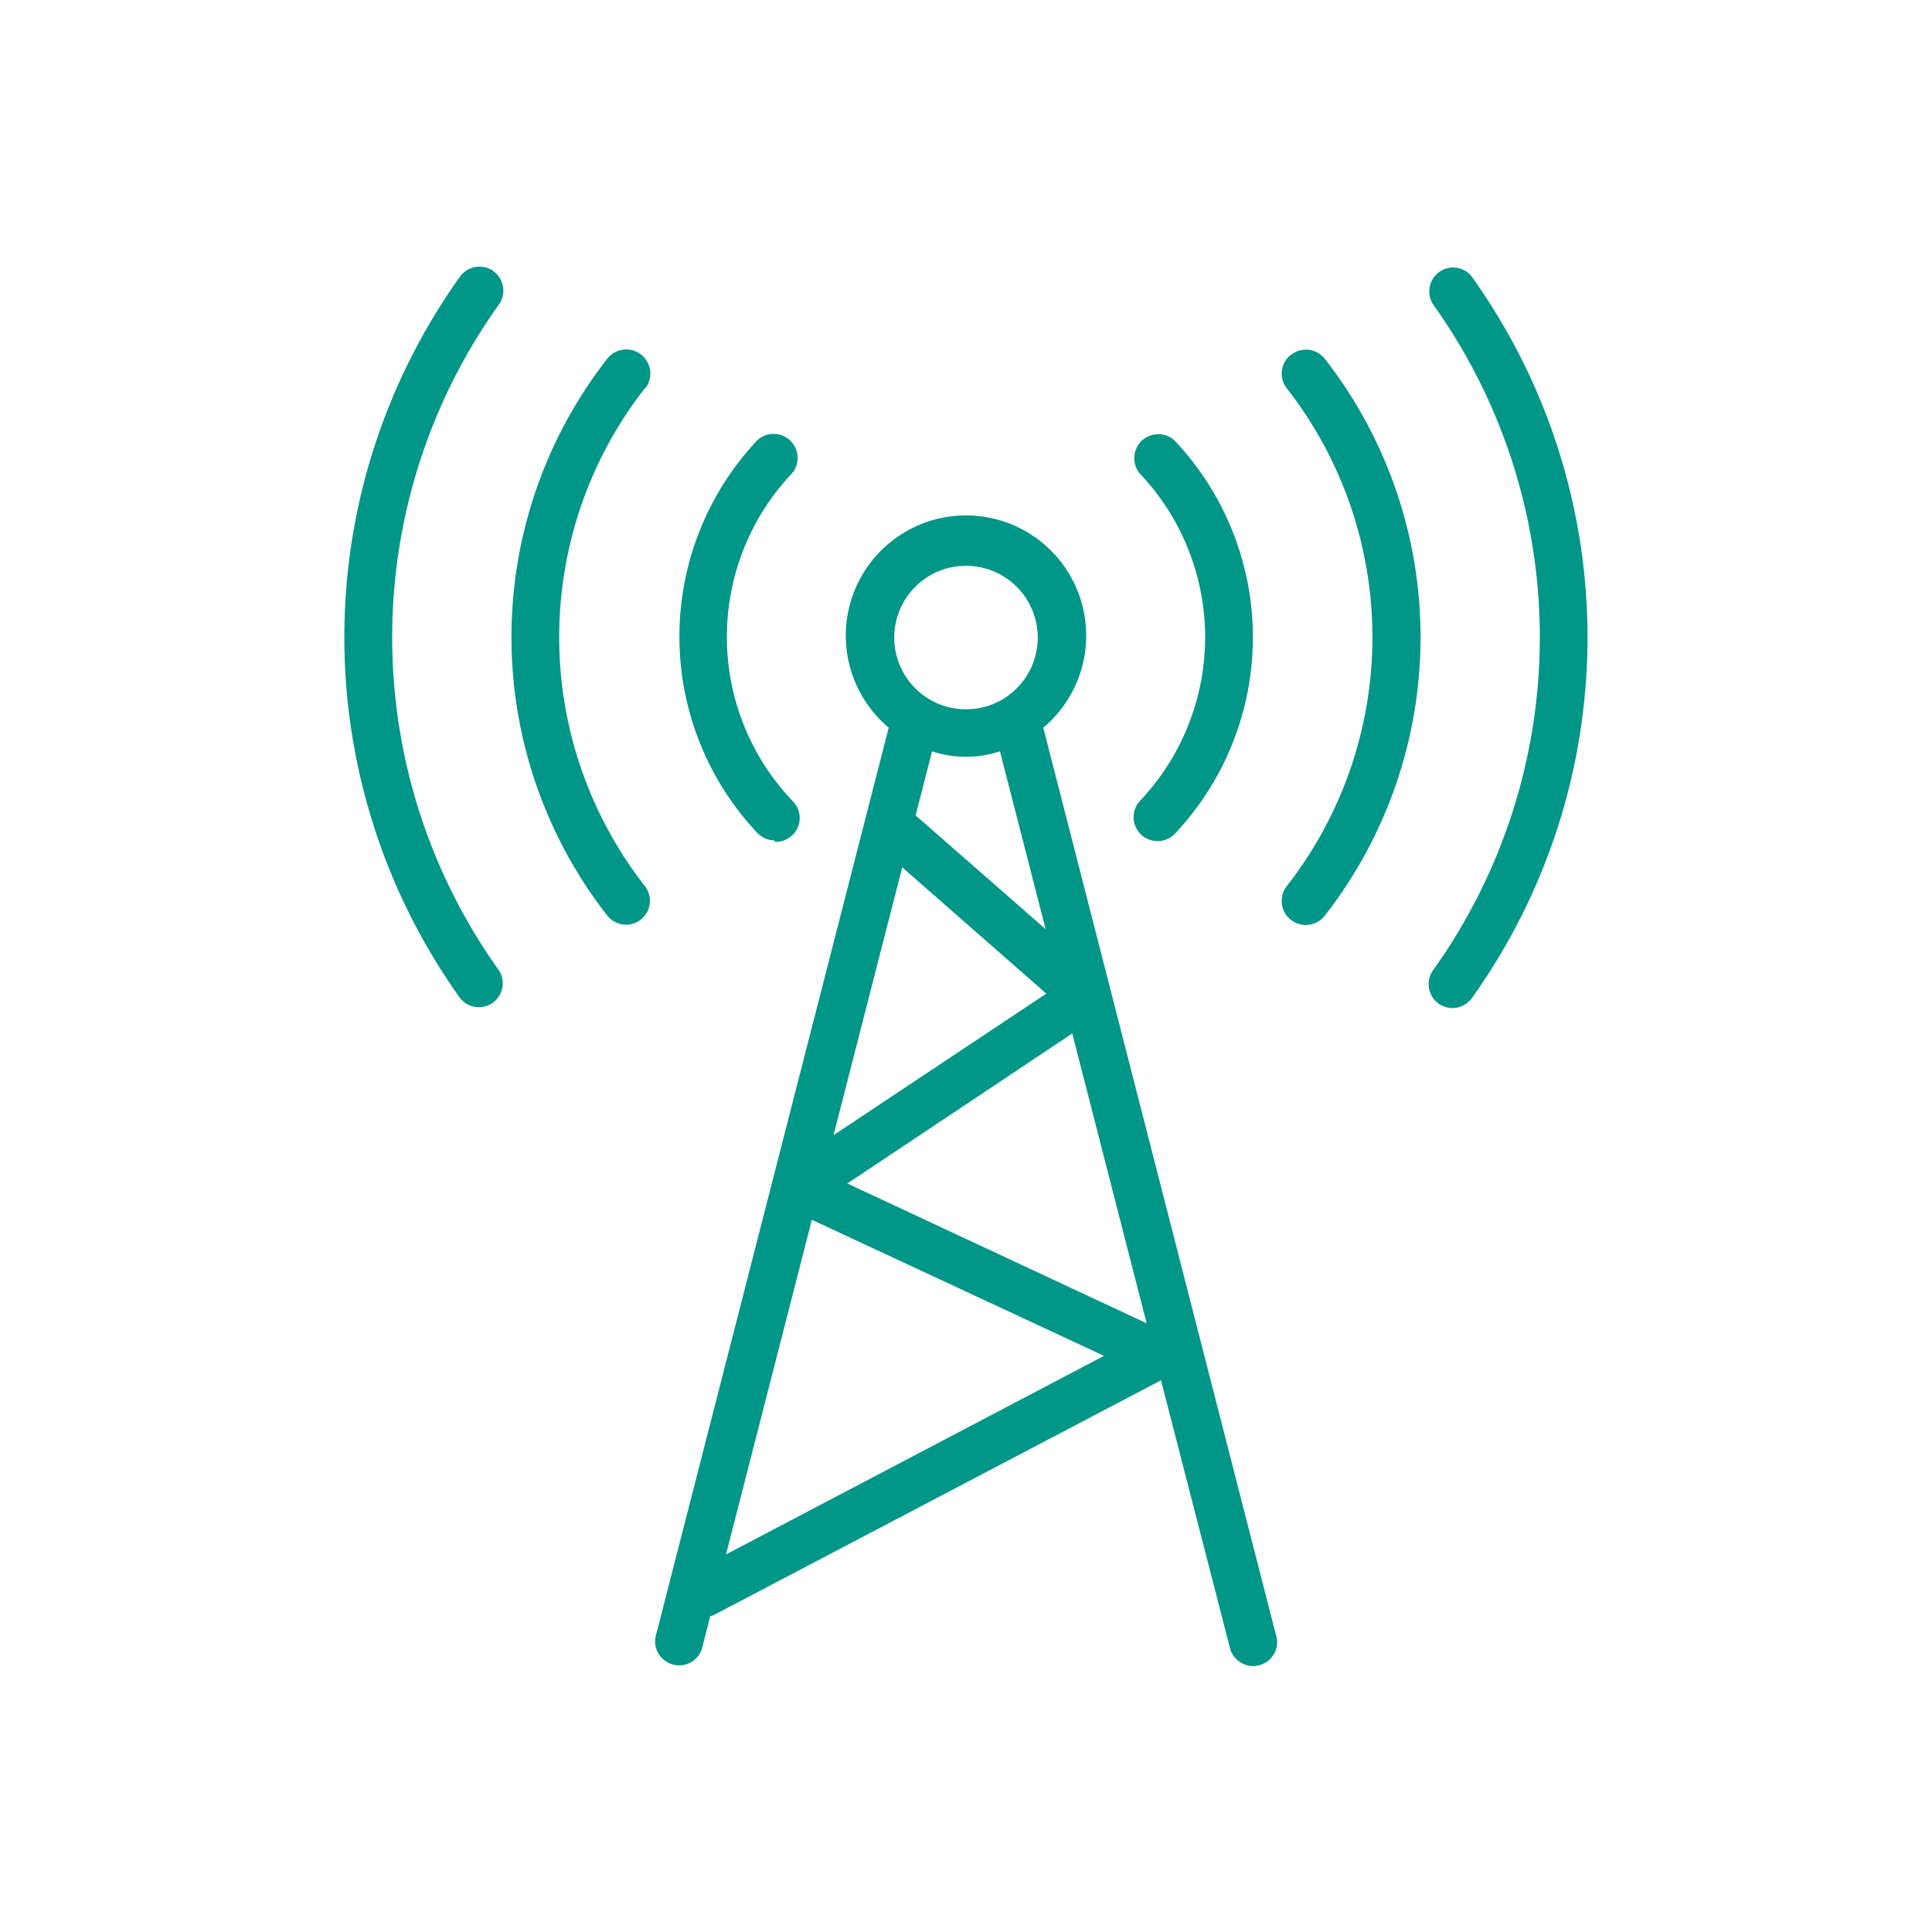 <svg xmlns="http://www.w3.org/2000/svg" viewBox="0 0 140 140"><defs><style>.cls-1{fill:#009688;}.cls-2{fill:none;}</style></defs><title>omnilocate</title><g id="Layer_2" data-name="Layer 2"><g id="Layer_1-2" data-name="Layer 1"><path class="cls-1" d="M106.67,20.06h0a1.73,1.73,0,0,0-2.82,2,41.49,41.49,0,0,1,0,48.24,1.74,1.74,0,0,0,.39,2.42h0a1.73,1.73,0,0,0,2.42-.4,44.94,44.94,0,0,0,0-52.26Z"/><path class="cls-1" d="M35.75,19.64a1.74,1.74,0,0,0-2.42.41,44.94,44.94,0,0,0,0,52.26,1.73,1.73,0,0,0,2.82-2,41.49,41.49,0,0,1,0-48.24,1.73,1.73,0,0,0-.4-2.42Z"/><path class="cls-1" d="M46.76,28.14A1.73,1.73,0,1,0,44,26a32.79,32.79,0,0,0,0,40.34,1.73,1.73,0,1,0,2.73-2.13,29.31,29.31,0,0,1,0-36.08Z"/><path class="cls-1" d="M93.54,25.71h0a1.73,1.73,0,0,0-.3,2.42,29.32,29.32,0,0,1,0,36.09A1.74,1.74,0,0,0,96,66.35,32.8,32.8,0,0,0,96,26a1.74,1.74,0,0,0-2.44-.29Z"/><path class="cls-1" d="M82.61,34.33a17.24,17.24,0,0,1,0,23.7,1.74,1.74,0,0,0,.08,2.45h0a1.74,1.74,0,0,0,2.45-.07h0a20.75,20.75,0,0,0,0-28.46,1.74,1.74,0,0,0-2.55,2.36l0,0Z"/><path class="cls-1" d="M56.12,61A1.73,1.73,0,0,0,57.39,58a17.24,17.24,0,0,1,0-23.7,1.74,1.74,0,0,0-2.51-2.4l0,0a20.75,20.75,0,0,0,0,28.46,1.77,1.77,0,0,0,1.26.54Z"/><path class="cls-1" d="M92.47,118.51,75.6,52.73a8.71,8.71,0,1,0-11.2,0L47.53,118.51a1.73,1.73,0,0,0,1.25,2.11h0a1.54,1.54,0,0,0,.43.06,1.74,1.74,0,0,0,1.68-1.3l.57-2.26a1.42,1.42,0,0,0,.29-.1l32.38-17,5,19.41a1.74,1.74,0,0,0,1.68,1.3,1.54,1.54,0,0,0,.43-.06,1.72,1.72,0,0,0,1.25-2.1ZM75.77,67.33l-9.42-8.24,1.19-4.65a7.76,7.76,0,0,0,4.92,0ZM70,41a5.2,5.2,0,1,1-5.2,5.2A5.2,5.2,0,0,1,70,41ZM65.38,62.85,75.82,72,60.4,82.26ZM52.61,112.64l6.22-24.25L80,98.25ZM61.4,85.76,77.7,74.89l5.39,21Z"/><rect class="cls-2" width="140" height="140"/></g></g></svg>